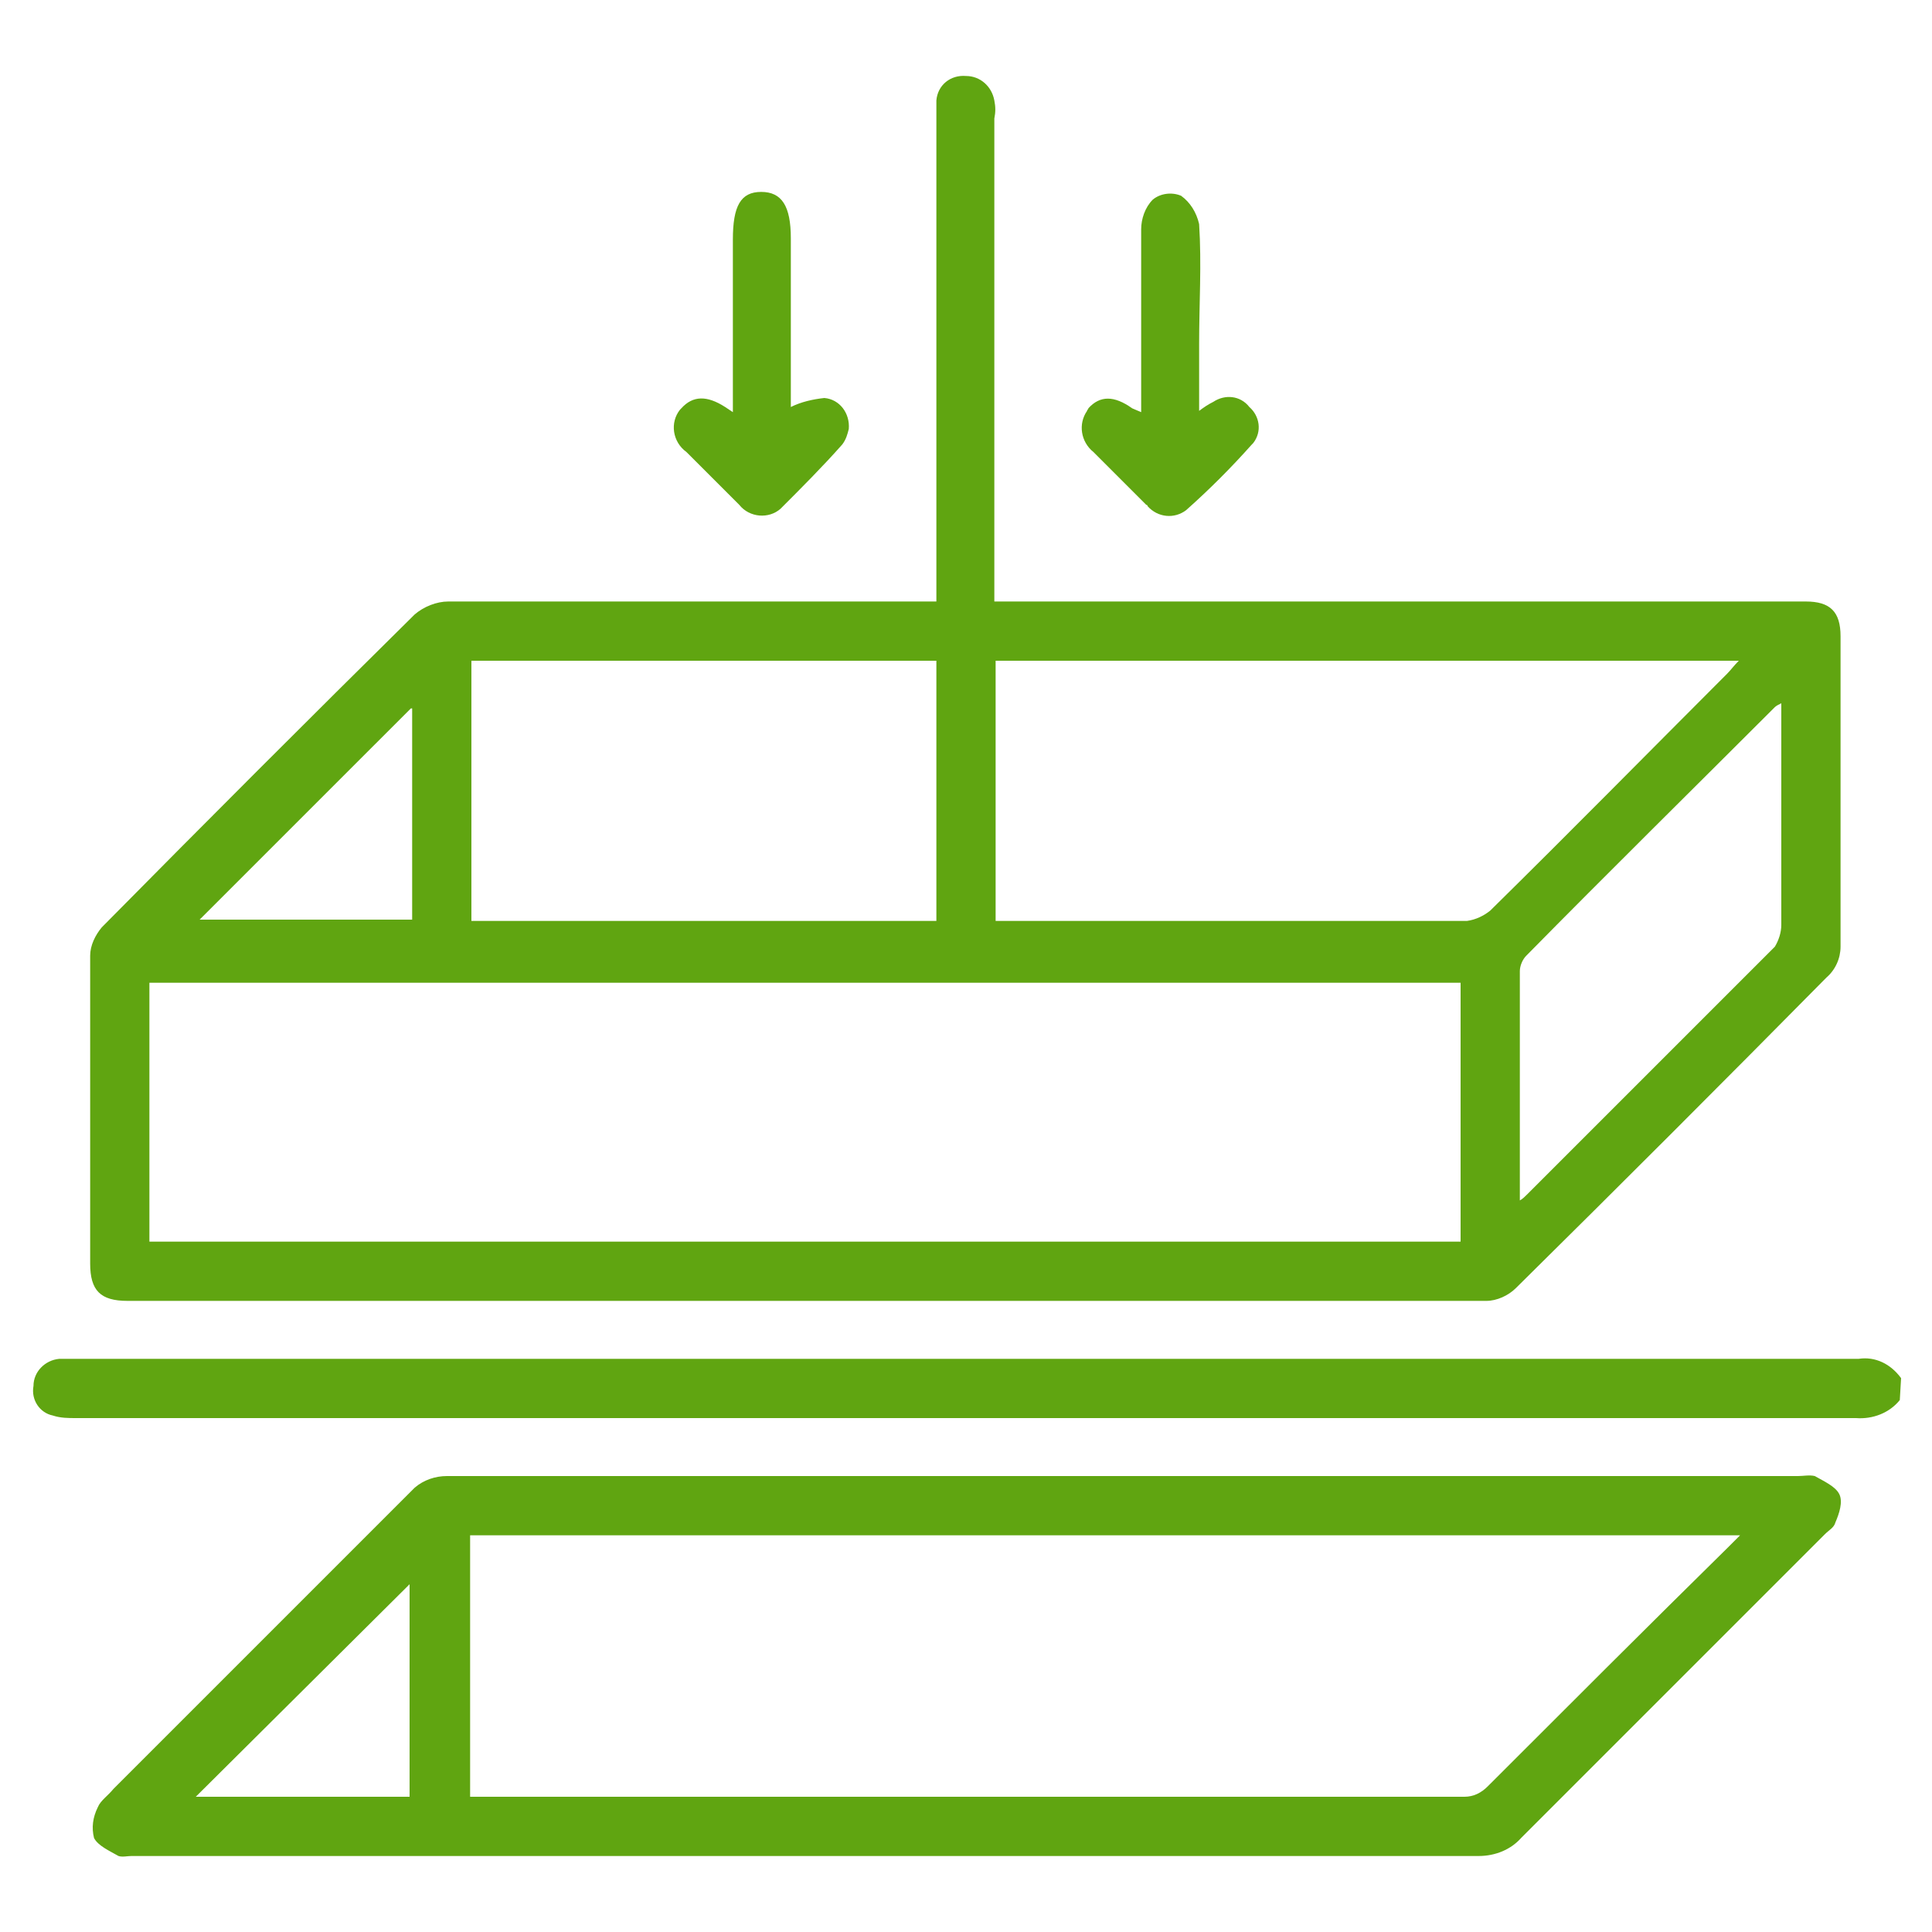 <?xml version="1.0" encoding="utf-8"?>
<!-- Generator: Adobe Illustrator 25.0.0, SVG Export Plug-In . SVG Version: 6.00 Build 0)  -->
<svg version="1.1" id="Layer_1" xmlns="http://www.w3.org/2000/svg" xmlns:xlink="http://www.w3.org/1999/xlink" x="0px" y="0px"
	 viewBox="0 0 150 150" style="enable-background:new 0 0 150 150;" xml:space="preserve">
<style type="text/css">
	.st0{fill:#60A511;}
</style>
<g id="Layer_2_1_">
	<g id="grapihc">
		<path class="st0" d="M147.5,108.7c-0.8,1-2.1,1.5-3.4,1.4c-46.1,0-92.1,0-138.2,0c-0.6,0-1.2,0-1.8-0.2c-1-0.2-1.7-1.2-1.5-2.3
			c0-1.1,0.9-2,2-2.1c0.4,0,0.9,0,1.3,0c46.1,0,92.3,0,138.4,0c1.3-0.2,2.5,0.4,3.3,1.5L147.5,108.7z"/>
		<path class="st0" d="M72.7,46.7V9.2c0-0.5,0-0.9,0-1.4c0.1-1.2,1.1-2,2.3-1.9c1.1,0,2,0.8,2.2,1.9c0.1,0.5,0.1,0.9,0,1.4v37.5h63
			c1.9,0,2.7,0.8,2.7,2.7c0,8,0,16,0,24.1c0,0.9-0.4,1.8-1.1,2.4c-8,8.1-16,16.1-24.1,24.1c-0.6,0.6-1.5,1-2.3,1
			c-35.2,0-70.3,0-105.5,0c-2.1,0-2.9-0.8-2.9-2.9c0-8,0-16,0-23.9c0-0.8,0.4-1.6,0.9-2.2c8.1-8.2,16.2-16.3,24.3-24.3
			c0.7-0.6,1.7-1,2.6-1c12.2,0,24.4,0,36.5,0L72.7,46.7z M11.6,96.4h101.8V76.3H11.6V96.4z M77.3,51.3v20.2h0.9
			c11.9,0,23.8,0,35.7,0c0.7-0.1,1.3-0.4,1.8-0.8c6.2-6.1,12.3-12.3,18.4-18.4c0.3-0.3,0.5-0.6,0.9-1L77.3,51.3z M36.6,51.3v20.2
			h36.1V51.3L36.6,51.3z M118,93.2c0.2-0.1,0.4-0.3,0.6-0.5c6.4-6.4,12.8-12.8,19.2-19.2c0.3-0.5,0.5-1.1,0.5-1.7
			c0-4.6,0-9.2,0-13.9v-3.3c-0.2,0.1-0.4,0.2-0.5,0.3c-6.4,6.4-12.9,12.8-19.3,19.3c-0.3,0.3-0.5,0.8-0.5,1.2
			C118,81.4,118,87.1,118,93.2z M31.9,55L15.5,71.4h16.5V55z"/>
		<path class="st0" d="M87.5,114.6h52.1c0.4,0,0.9-0.1,1.3,0c0.7,0.4,1.6,0.8,1.9,1.4c0.3,0.6,0,1.5-0.3,2.2
			c-0.1,0.4-0.5,0.6-0.8,0.9c-7.9,7.9-15.8,15.8-23.6,23.6c-0.8,0.9-2,1.4-3.3,1.4c-34.9,0-69.7,0-104.6,0c-0.3,0-0.7,0.1-1,0
			c-0.7-0.4-1.6-0.8-1.9-1.4c-0.2-0.8-0.1-1.6,0.3-2.4c0.2-0.5,0.8-0.9,1.2-1.4c7.8-7.8,15.6-15.6,23.4-23.4
			c0.7-0.6,1.6-0.9,2.5-0.9C52.4,114.6,69.9,114.6,87.5,114.6z M36.5,139.5h1.1c25.4,0,50.8,0,76.1,0c0.7,0,1.3-0.3,1.8-0.8
			c6.2-6.2,12.4-12.4,18.7-18.6c0.2-0.2,0.5-0.5,0.9-0.9H36.5V139.5z M31.8,139.5V123l-16.6,16.5H31.8z"/>
		<path class="st0" d="M88.6,32c0-4.9,0-9.6,0-14.2c0-0.8,0.3-1.7,0.9-2.3c0.6-0.5,1.5-0.6,2.2-0.3c0.7,0.5,1.2,1.3,1.4,2.2
			c0.2,3.1,0,6.2,0,9.3v5.2c0.4-0.3,0.7-0.5,1.1-0.7c0.9-0.6,2.1-0.5,2.8,0.4c0.8,0.7,1,1.9,0.3,2.8c0,0,0,0-0.1,0.1
			c-1.6,1.8-3.3,3.5-5.1,5.1c-0.9,0.7-2.2,0.6-3-0.3c0,0,0-0.1-0.1-0.1c-1.4-1.4-2.7-2.7-4.1-4.1c-1-0.8-1.2-2.2-0.5-3.2
			c0-0.1,0.1-0.1,0.1-0.2c0.9-1,2-1,3.4,0L88.6,32z"/>
		<path class="st0" d="M61.4,31.6c0.8-0.4,1.7-0.6,2.6-0.7c1.2,0.1,2,1.2,1.9,2.4c-0.1,0.4-0.2,0.8-0.5,1.2c-1.5,1.7-3.2,3.4-4.8,5
			c-0.9,0.8-2.4,0.7-3.2-0.3c-1.4-1.4-2.7-2.7-4.1-4.1c-1.1-0.8-1.3-2.3-0.5-3.3c0,0,0,0,0.1-0.1c0.9-1,2-1,3.4-0.1l0.6,0.4V18.6
			c0-2.6,0.6-3.7,2.2-3.7s2.3,1.1,2.3,3.6L61.4,31.6L61.4,31.6z"/>
	</g>
</g>
</svg>
